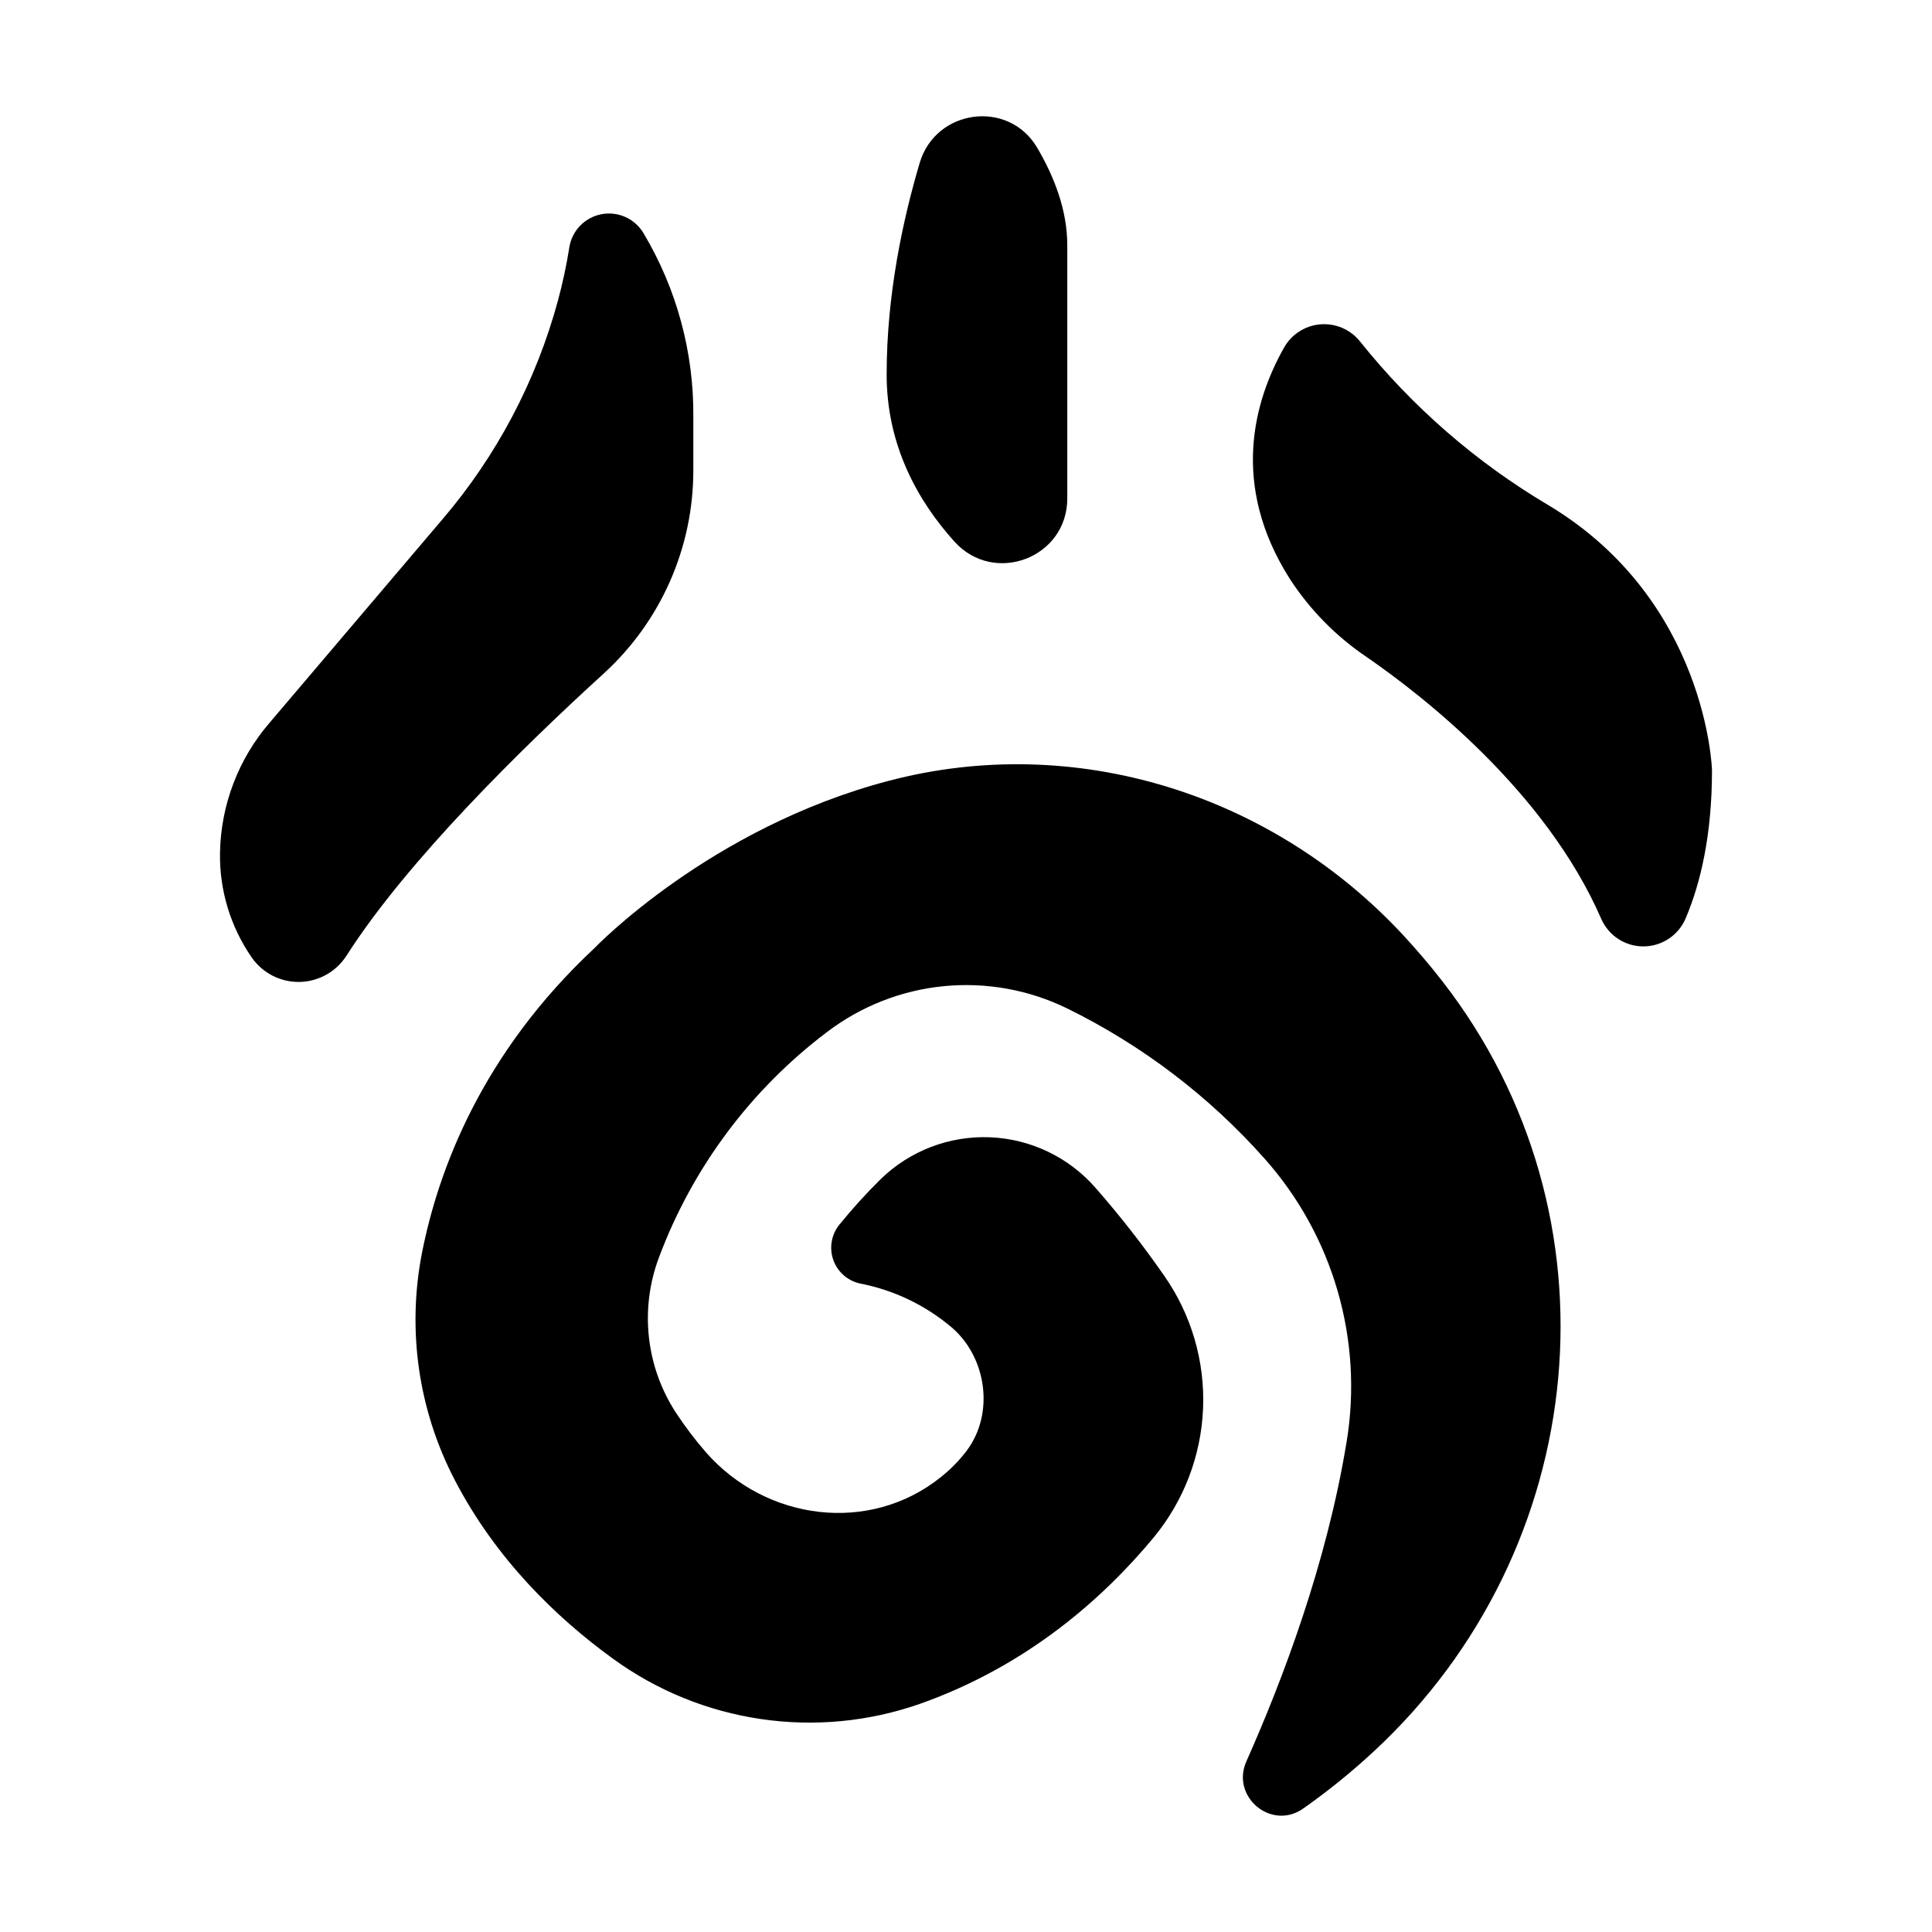 <?xml version="1.0" encoding="UTF-8"?>
<!-- Uploaded to: SVG Repo, www.svgrepo.com, Generator: SVG Repo Mixer Tools -->
<svg fill="#000000" width="800px" height="800px" version="1.1" viewBox="144 144 512 512" xmlns="http://www.w3.org/2000/svg">
 <g>
  <path d="m366.47 468.52c3.422-4.219 7.074-8.242 10.941-12.055 7.734-7.519 18.219-11.523 28.996-11.074 10.777 0.453 20.891 5.316 27.969 13.457 6.508 7.43 12.594 15.223 18.223 23.34 7.148 10.27 10.738 22.594 10.223 35.094-0.512 12.5-5.102 24.492-13.066 34.141-13.441 16.215-33.562 34.027-61.824 44.062-27.543 9.695-58.098 5.191-81.672-12.043-14.762-10.734-30.82-26.184-41.75-47.23v-0.004c-9.672-18.574-12.715-39.895-8.629-60.438 4.309-21.695 15.742-52.547 45.578-80.434 0 0 30.504-31.941 78.09-44.418 49.516-13 101.75 3.531 136.51 41.121 3.406 3.691 6.82 7.676 10.164 11.977 48.324 62.148 39.605 150.55-18.117 204.09-5.902 5.484-12.176 10.562-18.773 15.191-8.414 5.902-19.207-3.148-15.027-12.527 9.566-21.473 21.312-52.469 26.566-84.723l0.004 0.004c4.422-27.016-3.578-54.582-21.777-75.031-14.691-16.527-32.457-30.039-52.309-39.785-10.141-4.953-21.457-6.992-32.688-5.891-11.234 1.105-21.938 5.309-30.918 12.141-20.211 15.262-35.652 35.961-44.527 59.68-5.195 13.734-3.492 29.125 4.586 41.387 2.371 3.602 4.984 7.039 7.812 10.293 15.93 18.203 43.383 21.758 62.258 6.621 2.582-2.043 4.898-4.41 6.891-7.035 7.359-9.84 5.312-24.668-3.996-32.66v0.004c-6.969-5.894-15.328-9.898-24.285-11.633-3.301-0.715-5.992-3.098-7.106-6.285-1.109-3.188-0.484-6.727 1.652-9.34z"/>
  <path d="m294.87 209.59c0.684-4.422 4.062-7.945 8.457-8.809 4.391-0.867 8.852 1.109 11.164 4.941 8.828 14.754 13.414 31.66 13.246 48.855v14.082c0.008 20.465-8.594 39.992-23.707 53.797-21.43 19.531-52.004 49.465-68.191 74.785v-0.004c-2.707 4.254-7.363 6.875-12.406 6.984-5.039 0.109-9.805-2.309-12.695-6.441-5.656-8.145-8.605-17.863-8.434-27.777 0.219-12.703 4.887-24.922 13.195-34.531l45.688-53.777v0.004c14.426-16.863 24.914-36.727 30.703-58.145 1.238-4.602 2.234-9.262 2.981-13.965z"/>
  <path d="m387.74 187.13c4.269-14.277 23.539-16.836 31.113-4.004 4.516 7.664 7.988 16.57 7.988 25.84v67.129c0 15.742-19.387 23.113-29.914 11.426-9.672-10.734-17.957-25.438-17.957-44.281 0-21.176 4.301-41.023 8.77-56.109z"/>
  <path d="m484.23 236.22c-7.812 13.895-14.328 36.203 1.605 61.215h-0.004c5.32 8.18 12.23 15.207 20.32 20.664 14.562 10.035 47.398 35.426 62.188 69.391 1.949 4.473 6.375 7.356 11.254 7.316 4.879-0.035 9.266-2.981 11.145-7.484 3.938-9.297 6.957-22.07 6.957-39.203 0 0-1.199-44.949-43.344-70.238h-0.004c-19.117-11.32-36.027-26.012-49.906-43.363-2.535-3.191-6.5-4.906-10.562-4.562-4.062 0.34-7.684 2.691-9.648 6.266z"/>
 </g>
</svg>